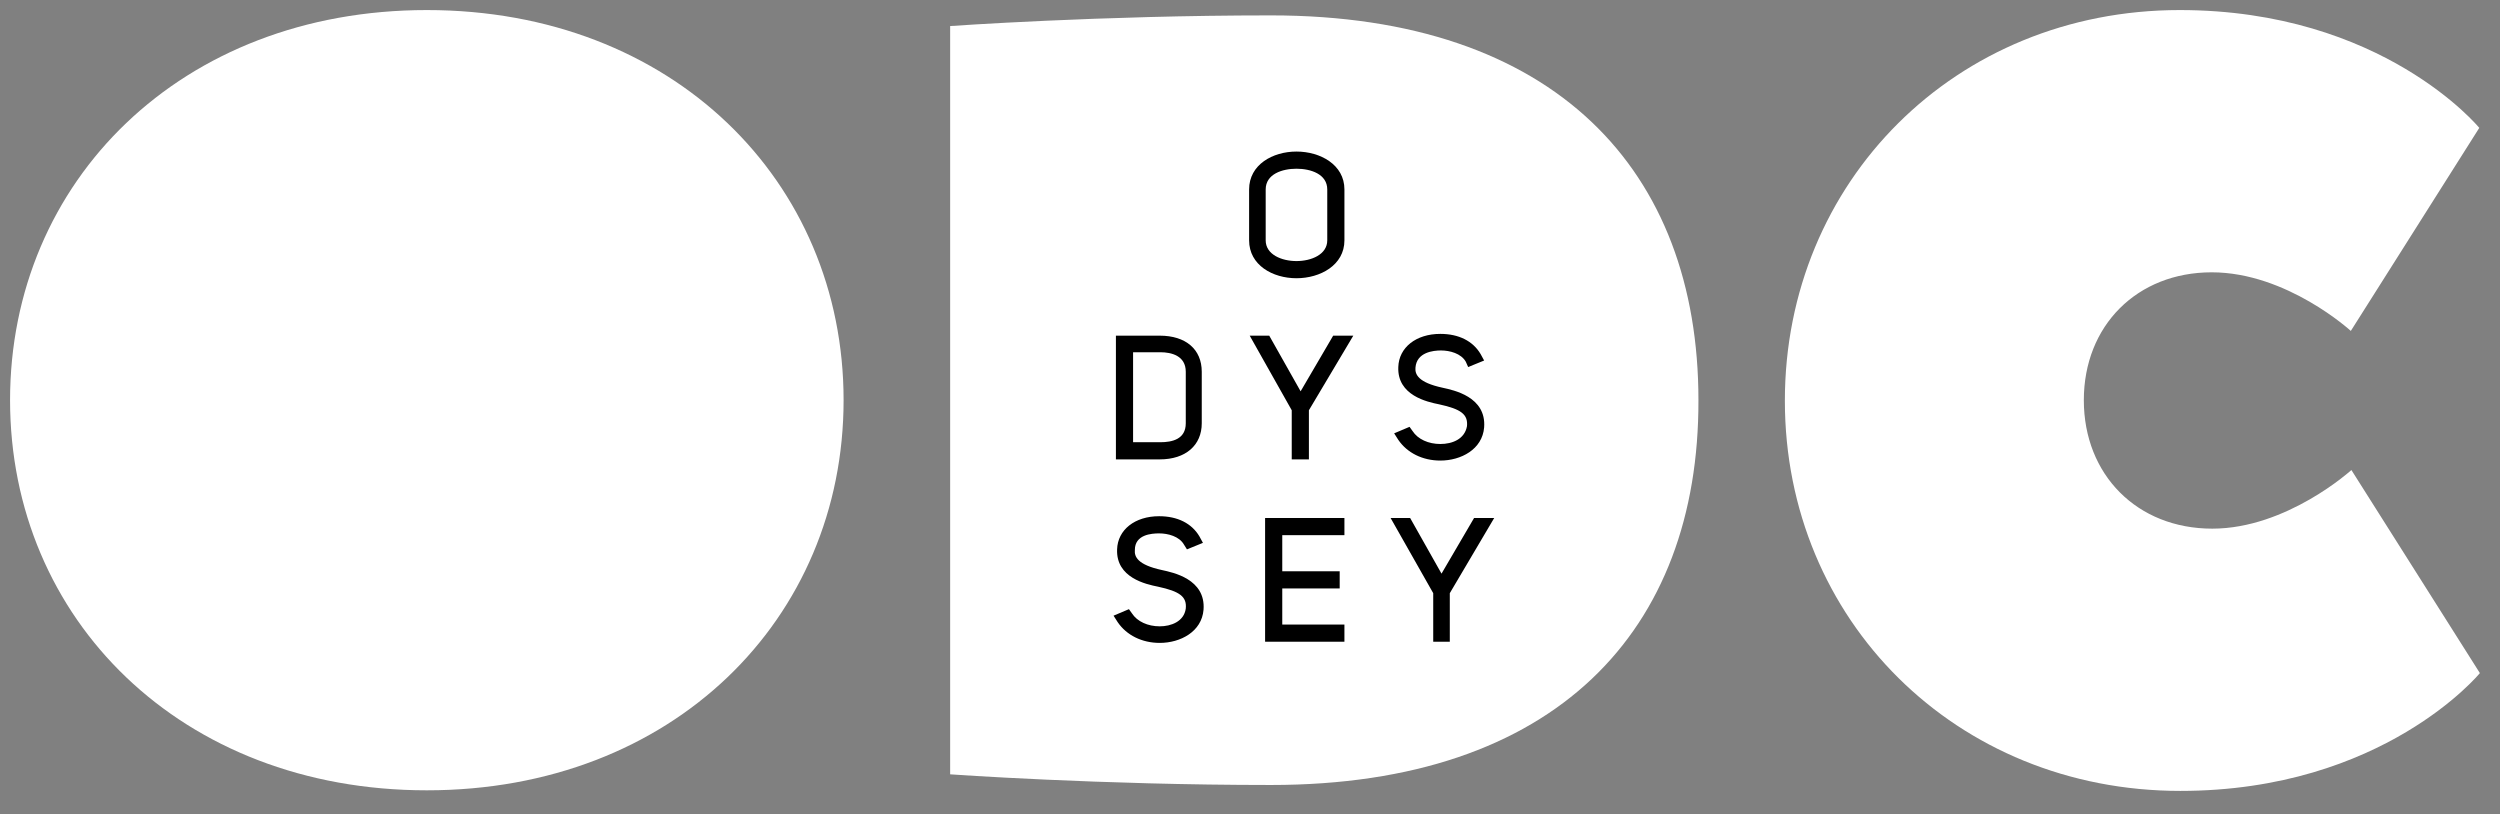 <?xml version="1.0" encoding="utf-8"?>
<!-- Generator: Adobe Illustrator 22.0.1, SVG Export Plug-In . SVG Version: 6.00 Build 0)  -->
<svg version="1.0" id="Layer_1" xmlns="http://www.w3.org/2000/svg" xmlns:xlink="http://www.w3.org/1999/xlink" x="0px" y="0px"
	 viewBox="0 0 422.3 137.5" style="enable-background:new 0 0 422.3 137.5;" xml:space="preserve">
<rect x="0" y="0" width="422.3" height="137.5" fill="#808080" stroke="none"/>
<style type="text/css">
	.st0{fill:#020303;}
	.st1{fill:#FFFFFF;}
</style>
<path class="st1" d="M72.1,133.5c-41.5,0-70.4-28.9-70.4-65.9S30.6,1.7,72.1,1.7s70.4,28.9,70.4,65.9S113.6,133.5,72.1,133.5z"/>
<path class="st1" d="M214.7,132.6c-28.9,0-54.2-1.8-54.2-1.8V4.4c0,0,25.3-1.8,54.2-1.8c48,0,72.2,26.2,72.2,65
	C287,106.5,262.8,132.6,214.7,132.6z"/>
<path class="st1" d="M368.2,1.7c34.3,0,50.6,19.9,50.6,19.9l-21.7,34.3c0,0-10.8-9.9-23.5-9.9C361,46,352,55,352,67.6
	c0,12.6,9,21.7,21.7,21.7c12.6,0,23.5-9.9,23.5-9.9l21.7,34.3c0,0-16.3,19.9-50.6,19.9c-37.9,0-66.8-28.9-66.8-65.9
	S330.3,1.7,368.2,1.7z"/>
<g>
	<path d="M219,47c4,0,8.1-2.2,8.1-6.4v-8.6c0-4.2-4.1-6.4-8.1-6.4c-4,0-8,2.2-8,6.4v8.6C211,44.8,215,47,219,47z M219,44.1
		c-2.5,0-5.2-1.1-5.2-3.5v-8.6c0-2.6,2.8-3.5,5.2-3.5c2.4,0,5.2,0.9,5.2,3.5v8.6C224.2,43,221.5,44.1,219,44.1z"/>
	<path d="M203,71.5v-8.7c0-3.8-2.7-6.1-7.1-6.1h-7.4v20.9h7.4C200.3,77.6,203,75.2,203,71.5z M191.4,59.5h4.6c1.9,0,4.3,0.6,4.3,3.3
		v8.7c0,2.7-2.3,3.2-4.3,3.2h-4.6V59.5z"/>
	<polygon points="219.7,66.1 214.4,56.7 211.1,56.7 218.2,69.3 218.2,77.6 221.1,77.6 221.1,69.3 228.6,56.7 225.2,56.7 	"/>
	<path d="M243.3,75c-2,0-3.8-0.8-4.7-2.2l-0.5-0.7l-2.6,1.1l0.7,1.1c1.5,2.2,4.1,3.5,7.1,3.5c3.5,0,7.1-1.9,7.4-5.6
		c0.4-5.2-5.2-6.3-7-6.7c-4.2-0.9-4.7-2.3-4.6-3.4c0.2-2.6,3-2.9,4.3-2.9c1.5,0,3.4,0.5,4.2,1.9L248,62l2.7-1.1l-0.6-1.1
		c-1.3-2.2-3.7-3.4-6.8-3.4c-4.1,0-7,2.3-7.1,5.6c-0.2,4.8,4.9,5.9,6.9,6.3c3.7,0.8,4.9,1.7,4.7,3.7C247.4,74.2,245.3,75,243.3,75z"
		/>
	<path d="M195.8,90.1c1.5,0,3.4,0.5,4.2,1.9l0.5,0.8l2.7-1.1l-0.6-1.1c-1.3-2.2-3.7-3.4-6.8-3.4c-4.1,0-7,2.3-7.1,5.6
		c-0.2,4.8,4.9,5.9,6.9,6.3c3.7,0.8,4.9,1.7,4.7,3.7c-0.3,2.2-2.5,3-4.4,3c-2,0-3.8-0.8-4.7-2.2l-0.5-0.7l-2.6,1.1l0.7,1.1
		c1.5,2.2,4.1,3.5,7.1,3.5c3.5,0,7.1-1.9,7.4-5.6c0.4-5.2-5.2-6.3-7-6.7c-4.2-0.9-4.7-2.3-4.6-3.4C191.7,90.3,194.5,90.1,195.8,90.1
		z"/>
	<polygon points="213.7,108.4 227.1,108.4 227.1,105.5 216.6,105.5 216.6,99.4 226.3,99.4 226.3,96.5 216.6,96.5 216.6,90.4 
		227.1,90.4 227.1,87.5 213.7,87.5 	"/>
	<polygon points="249,87.5 243.5,96.9 238.2,87.5 234.9,87.5 242.1,100.2 242.1,108.4 244.9,108.4 244.9,100.2 252.4,87.5 	"/>
</g>
</svg>
